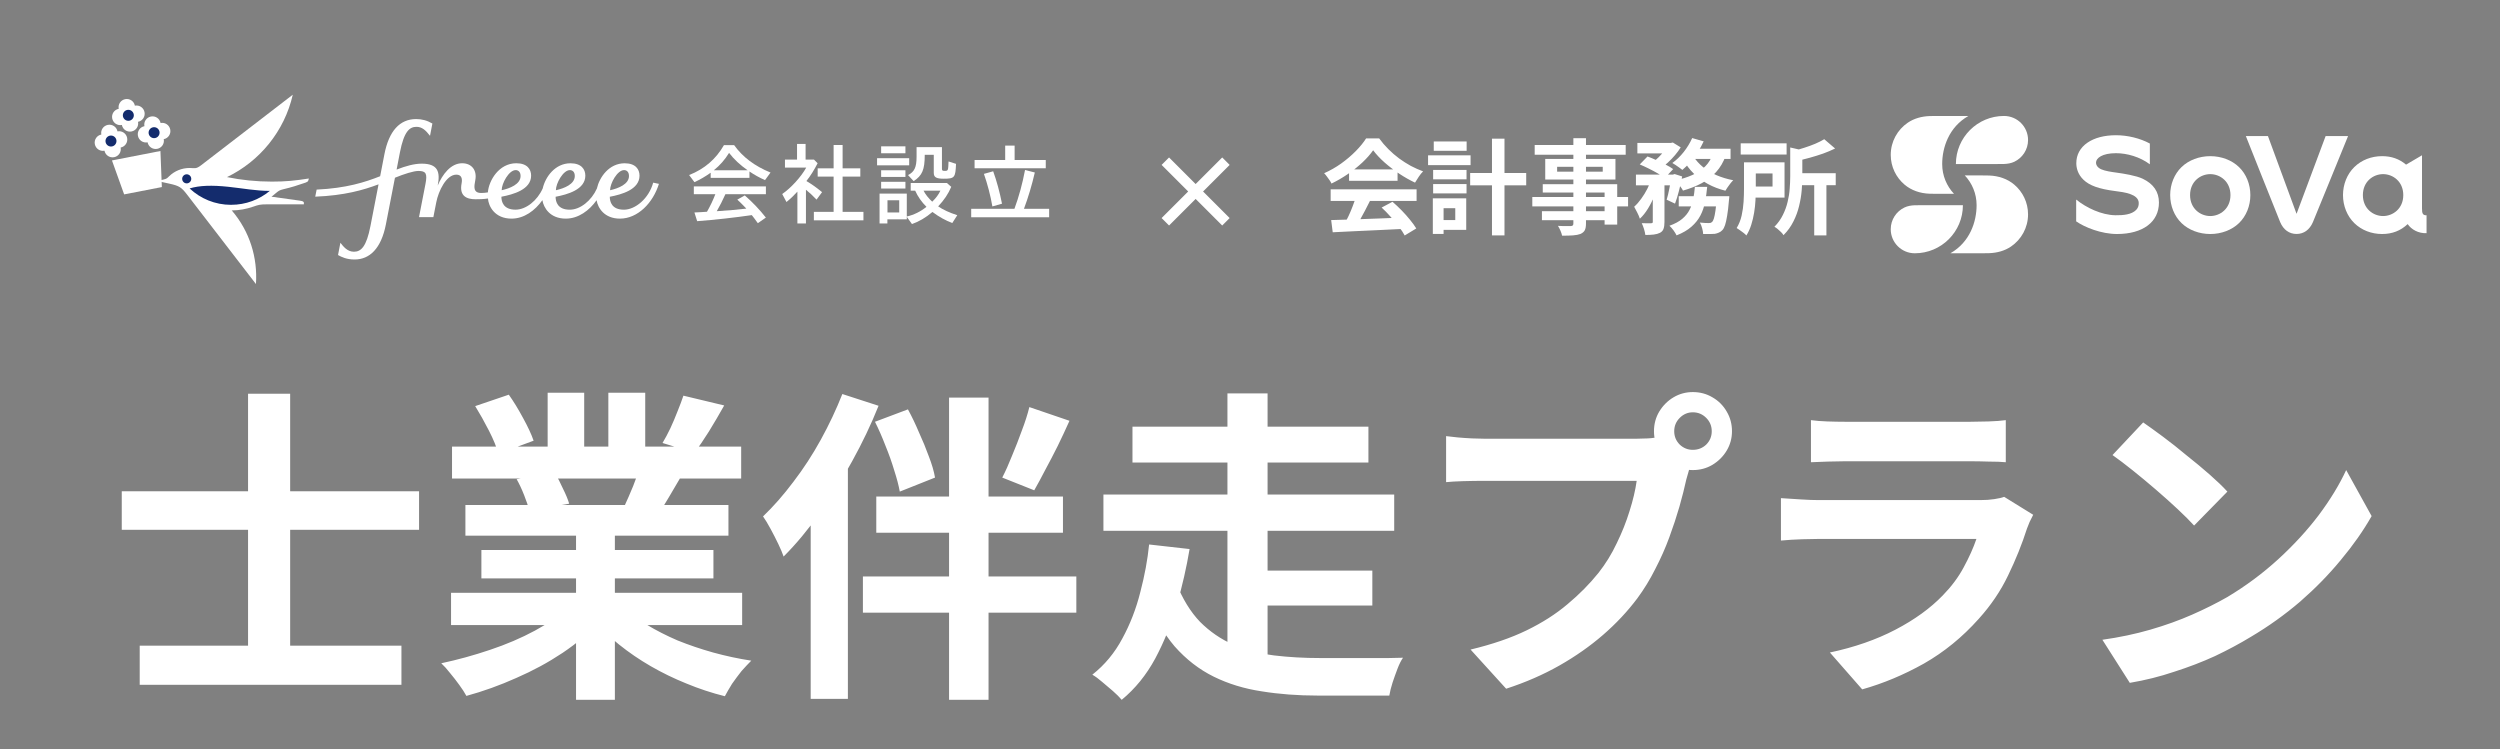 <svg width="754" height="226" viewBox="0 0 754 226" fill="none" xmlns="http://www.w3.org/2000/svg">
<rect x="0" y="0" width="754" height="226" fill="#808080" stroke="none"/>
<path d="M40.677 31.866C40.42 30.524 39.116 29.639 37.765 29.906C36.413 30.172 35.538 31.467 35.804 32.818C34.462 33.075 33.577 34.379 33.844 35.73C34.11 37.082 35.405 37.957 36.756 37.691C37.013 39.033 38.317 39.918 39.668 39.651C41.02 39.385 41.895 38.091 41.629 36.739C42.971 36.482 43.856 35.178 43.59 33.827C43.323 32.475 42.029 31.6 40.677 31.866Z" fill="white"/>
<path d="M38.707 36.434C39.621 36.434 40.363 35.693 40.363 34.778C40.363 33.864 39.621 33.122 38.707 33.122C37.792 33.122 37.051 33.864 37.051 34.778C37.051 35.693 37.792 36.434 38.707 36.434Z" fill="#142C6D"/>
<path d="M48.434 37.102C48.177 35.76 46.873 34.875 45.521 35.142C44.17 35.408 43.294 36.702 43.561 38.054C42.219 38.311 41.334 39.615 41.6 40.966C41.867 42.318 43.161 43.193 44.512 42.927C44.769 44.269 46.073 45.154 47.425 44.887C48.776 44.621 49.652 43.326 49.385 41.975C50.727 41.718 51.612 40.414 51.346 39.063C51.079 37.711 49.785 36.836 48.434 37.102Z" fill="white"/>
<path d="M46.472 41.67C47.386 41.67 48.128 40.929 48.128 40.014C48.128 39.099 47.386 38.358 46.472 38.358C45.557 38.358 44.816 39.099 44.816 40.014C44.816 40.929 45.557 41.67 46.472 41.67Z" fill="#142C6D"/>
<path d="M35.433 39.625C35.176 38.283 33.872 37.398 32.521 37.664C31.169 37.931 30.294 39.225 30.56 40.577C29.218 40.834 28.333 42.138 28.6 43.489C28.866 44.84 30.16 45.716 31.512 45.45C31.769 46.791 33.073 47.677 34.424 47.41C35.776 47.144 36.651 45.849 36.385 44.498C37.727 44.241 38.612 42.937 38.345 41.586C38.079 40.234 36.785 39.358 35.433 39.625Z" fill="white"/>
<path d="M33.472 44.193C34.386 44.193 35.128 43.452 35.128 42.537C35.128 41.622 34.386 40.881 33.472 40.881C32.557 40.881 31.816 41.622 31.816 42.537C31.816 43.452 32.557 44.193 33.472 44.193Z" fill="#142C6D"/>
<path d="M48.814 56.42L37.441 58.628L33.767 48.387L48.386 45.541L48.814 56.42Z" fill="white"/>
<path d="M81.982 54.775C77.347 54.775 72.826 54.309 68.458 53.414C78.366 48.636 85.799 39.538 88.302 28.564L60.597 49.883C59.045 51.073 58.636 50.663 57.17 50.663C54.829 50.663 52.621 51.596 51.032 53.138C50.423 53.728 50.337 53.899 49.395 54.128L47.463 54.594L51.146 55.403C54.087 56.05 54.753 56.526 56.371 58.629L77.195 85.668C77.728 77.712 75.329 69.793 69.895 63.464C72.189 63.445 74.302 63.045 76.338 62.341C78.032 61.761 78.451 61.627 80.593 61.627H91.633C91.785 60.885 91.499 60.666 90.415 60.514L81.877 59.324C82.258 59.058 82.772 58.591 83.172 58.268C84.019 57.573 84.247 57.364 85.513 57.059C87.902 56.498 89.777 55.907 92.175 55.07C93.108 54.746 92.956 54.404 93.155 53.833C88.92 54.499 86.16 54.775 81.992 54.775H81.982Z" fill="white"/>
<path d="M56.314 55.307C55.553 55.307 54.943 54.689 54.943 53.937C54.943 53.185 55.562 52.566 56.314 52.566C57.066 52.566 57.684 53.185 57.684 53.937C57.684 54.689 57.066 55.307 56.314 55.307Z" fill="#142C6D"/>
<path d="M69.704 61.78C64.86 61.78 60.463 59.905 57.189 56.831C60.13 55.927 63.908 55.813 68.857 56.336C73.416 56.822 77.118 57.564 81.372 57.574C78.203 60.2 74.139 61.771 69.704 61.771V61.78Z" fill="#142C6D"/>
<path d="M196.989 55.127C195.685 59.876 191.603 63.245 188.176 63.245C184.522 63.245 183.913 60.866 183.913 59.343C187.463 58.667 192.878 57.183 192.878 52.976C192.878 51.054 191.679 49.245 188.405 49.245C183.722 49.245 180.8 53.404 180.02 56.859C178.383 60.514 175.004 63.245 171.835 63.245C168.18 63.245 167.571 60.866 167.571 59.343C171.121 58.667 176.537 57.183 176.537 52.976C176.537 51.054 175.337 49.245 172.064 49.245C167.391 49.245 164.459 53.395 163.679 56.85V56.831C162.051 60.495 158.654 63.236 155.484 63.236C151.83 63.236 151.221 60.856 151.221 59.334C154.771 58.658 160.186 57.173 160.186 52.967C160.186 51.044 158.987 49.236 155.713 49.236C150.488 49.236 147.433 54.423 147.138 58.03C146.414 58.144 145.72 58.201 145.13 58.201C142.665 58.201 142.96 56.317 143.35 54.328C143.902 51.463 142.37 49.236 139.372 49.236C135.945 49.236 133.423 52.624 132.015 55.965C132.814 51.872 132.119 49.359 127.199 49.359C124.943 49.359 122.374 50.064 119.614 51.149L120.613 45.981C121.85 39.604 123.525 38.253 125.61 38.253C127.266 38.253 128.36 39.243 129.693 40.965L130.406 37.254C128.76 36.292 127.18 35.912 125.505 35.912C120.584 35.912 117.301 39.49 115.94 46.514L114.655 53.147C110.173 54.927 104.472 56.773 95.497 57.183L95.078 59.315C103.863 58.972 109.64 57.306 114.17 55.593L111.724 68.194C110.525 74.371 108.907 75.922 106.746 75.922C104.738 75.922 103.529 74.323 102.663 73.21C102.54 73.829 101.95 76.922 101.95 76.922C103.054 77.54 104.557 78.264 106.946 78.264C111.476 78.264 114.969 74.971 116.387 67.661L119.119 53.604C121.869 52.472 124.744 51.558 126.181 51.558C128.493 51.558 128.922 52.348 128.322 55.479L126.371 65.491H130.701L131.577 61.028C132.243 57.602 134.603 52.672 137.639 52.672C139.172 52.672 139.505 53.833 139.219 55.308C138.477 59.124 140.742 60.095 143.407 60.095C144.425 60.095 145.663 60.086 147.166 59.867C147.328 62.179 149.184 65.939 154.276 65.939C158.092 65.939 161.357 63.502 163.584 60.371C163.964 62.684 165.896 65.939 170.636 65.939C174.443 65.939 177.707 63.512 179.934 60.39C180.315 62.703 182.257 65.939 186.977 65.939C192.326 65.939 196.942 61.228 198.731 55.451L197.018 55.089L196.989 55.127ZM188.214 51.301C188.938 51.301 189.699 51.767 189.699 53.09C189.699 55.555 186.492 56.821 183.998 57.373C183.998 55.279 186.197 51.301 188.214 51.301ZM171.873 51.301C172.597 51.301 173.358 51.767 173.358 53.09C173.358 55.555 170.151 56.821 167.657 57.373C167.657 55.279 169.856 51.301 171.873 51.301ZM155.522 51.301C156.246 51.301 157.007 51.767 157.007 53.09C157.007 55.555 153.8 56.821 151.306 57.373C151.306 55.279 153.505 51.301 155.522 51.301Z" fill="white"/>
<path d="M214.33 52.097C212.797 53.202 211.132 54.163 209.447 54.943L207.839 52.792C212.483 50.965 215.948 47.958 218.336 43.779H221.42C223.942 47.32 227.616 50.108 232.393 52.04L230.728 54.325C229.091 53.601 227.483 52.716 226.036 51.717V53.649H214.339V52.088L214.33 52.097ZM218.784 58.569C217.956 60.425 217.09 62.11 216.176 63.699C219.688 63.461 222.457 63.242 225.084 62.919L224.894 62.7C223.714 61.491 223.362 61.12 222.372 60.206L224.627 58.941C226.94 60.958 229.167 63.29 230.985 65.622L228.568 67.316L228.51 67.24C227.521 65.869 227.33 65.631 226.74 64.879C221.591 65.631 215.634 66.297 210.266 66.707L209.438 64.08C210.704 64.023 212.312 63.947 213.226 63.861C214.168 62.224 214.996 60.511 215.748 58.579H209.257V56.218H230.994V58.579H218.784V58.569ZM225.474 51.346C223.276 49.813 221.315 47.996 219.888 46.111C218.622 48.176 217.147 49.842 215.3 51.346H225.474Z" fill="white"/>
<path d="M240.502 57.789C239.455 58.941 238.599 59.779 237.2 60.93L235.915 58.513C238.542 56.714 241.635 53.335 243.158 50.547H236.743V48.129H240.388V43.409H242.967V48.129H245.489L246.593 49.233C245.623 51.137 244.528 52.936 243.215 54.601C244.88 55.591 246.137 56.476 247.935 57.951L246.27 60.207C245.061 58.941 244.233 58.17 243.072 57.228V67.402H240.493V57.789H240.502ZM245.461 63.909H251.419V53.259H246.612V50.766H251.419V43.732H254.131V50.766H259.47V53.259H254.131V63.909H260.413V66.46H245.461V63.909Z" fill="white"/>
<path d="M264.523 47.703H274.212V49.873H264.523V47.703ZM286.899 56.344C285.985 58.495 284.776 60.294 282.949 62.245C284.453 63.263 286.356 64.149 288.716 64.9L287.213 67.261C285.147 66.48 283.244 65.433 281.226 63.93C279.237 65.624 277.143 66.852 275.05 67.575L273.489 65.405V66.157H267.636V67.394H265.275V58.381H273.489V65.3C275.611 64.815 277.648 63.825 279.418 62.378C278 60.979 276.791 59.266 276.011 57.496H274.669V55.183H285.566L286.88 56.335L286.899 56.344ZM265.751 44.134H273.079V46.227H265.751V44.134ZM265.751 51.348H273.079V53.356H265.751V51.348ZM265.751 54.841H273.079V56.858H265.751V54.841ZM271.205 64.072V60.399H267.664V64.072H271.205ZM278.904 46.684C278.904 51.196 278.152 52.937 275.554 54.631L273.86 52.804C275.792 51.833 276.439 50.444 276.439 47.274V44.372H284.091V50.843C284.091 51.433 284.224 51.538 284.9 51.538C285.975 51.538 285.975 51.481 286.08 48.693L288.336 49.416C288.174 53.575 287.907 53.898 284.633 53.898C282.378 53.898 281.626 53.47 281.626 52.128V46.684H278.914H278.904ZM278.533 57.496C279.123 58.648 280.037 59.799 281.16 60.827C282.283 59.752 283.12 58.629 283.625 57.496H278.523H278.533Z" fill="white"/>
<path d="M292.914 62.968H305.953C307.295 59.341 308.37 55.401 309.151 51.271L312.101 52.023C311.244 55.753 310.093 59.617 308.827 62.968H316.422V65.518H292.914V62.968ZM293.932 48.263H303.164V43.914H306.01V48.263H315.403V50.757H293.932V48.263ZM299.548 51.67C300.566 54.488 301.508 57.895 302.203 61.435L299.3 62.263C298.767 59.065 297.796 55.42 296.75 52.441L299.538 51.661L299.548 51.67Z" fill="white"/>
<path d="M368.616 68.013L360.6 59.997L352.584 68.013L350.338 65.767L358.354 57.752L350.338 49.736L352.584 47.49L360.6 55.506L368.616 47.49L370.861 49.736L362.845 57.752L370.861 65.767L368.616 68.013Z" fill="white"/>
<path d="M401.48 66.373C403.331 66.311 405.473 66.249 407.905 66.186C410.359 66.103 412.927 66.01 415.609 65.906C418.312 65.802 420.974 65.698 423.594 65.594L423.469 69.025C420.932 69.17 418.354 69.295 415.734 69.399C413.135 69.523 410.66 69.638 408.311 69.742C405.961 69.867 403.84 69.971 401.948 70.054L401.48 66.373ZM401.324 57.11H427.243V60.603H401.324V57.11ZM406.876 51.09H421.504V54.521H406.876V51.09ZM408.935 59.387L413.208 60.541C412.729 61.518 412.22 62.516 411.679 63.535C411.159 64.533 410.64 65.49 410.12 66.405C409.621 67.32 409.143 68.13 408.685 68.837L405.41 67.746C405.826 66.976 406.263 66.113 406.72 65.157C407.178 64.18 407.593 63.192 407.968 62.194C408.363 61.175 408.685 60.239 408.935 59.387ZM416.701 62.599L419.976 60.853C420.911 61.664 421.837 62.537 422.752 63.473C423.667 64.408 424.509 65.355 425.278 66.311C426.047 67.247 426.671 68.11 427.149 68.9L423.656 71.021C423.24 70.231 422.648 69.336 421.878 68.338C421.13 67.361 420.298 66.363 419.383 65.344C418.489 64.325 417.595 63.41 416.701 62.599ZM414.143 45.32C413.312 46.505 412.241 47.722 410.931 48.969C409.621 50.196 408.165 51.361 406.564 52.463C404.963 53.565 403.3 54.532 401.574 55.363C401.449 55.051 401.252 54.708 400.981 54.334C400.732 53.939 400.461 53.565 400.17 53.211C399.9 52.837 399.63 52.515 399.359 52.244C401.148 51.454 402.863 50.477 404.506 49.312C406.148 48.127 407.614 46.88 408.903 45.57C410.213 44.239 411.253 42.96 412.022 41.733H415.952C416.784 42.877 417.709 43.958 418.728 44.977C419.747 45.996 420.828 46.932 421.972 47.784C423.116 48.616 424.29 49.364 425.496 50.03C426.723 50.675 427.96 51.225 429.208 51.683C428.751 52.14 428.314 52.681 427.898 53.305C427.482 53.929 427.108 54.521 426.775 55.083C425.216 54.355 423.635 53.461 422.034 52.4C420.433 51.34 418.936 50.196 417.543 48.969C416.171 47.743 415.037 46.526 414.143 45.32ZM443.399 52.182H460.304V55.894H443.399V52.182ZM449.98 41.827H453.754V70.99H449.98V41.827ZM432.233 51.246H442.308V54.085H432.233V51.246ZM432.421 42.669H442.339V45.476H432.421V42.669ZM432.233 55.519H442.308V58.326H432.233V55.519ZM430.705 46.849H443.524V49.812H430.705V46.849ZM433.949 59.824H442.214V69.336H433.949V66.373H438.908V62.786H433.949V59.824ZM432.14 59.824H435.384V70.553H432.14V59.824ZM474.527 41.671H478.332V67.403C478.332 68.317 478.207 69.004 477.958 69.461C477.708 69.919 477.282 70.282 476.679 70.553C476.076 70.781 475.327 70.927 474.433 70.99C473.56 71.052 472.458 71.083 471.127 71.083C471.044 70.646 470.878 70.137 470.628 69.555C470.379 68.993 470.129 68.515 469.879 68.12C470.399 68.141 470.919 68.162 471.439 68.182C471.959 68.182 472.427 68.182 472.843 68.182C473.279 68.182 473.581 68.182 473.747 68.182C474.038 68.162 474.236 68.099 474.34 67.995C474.464 67.891 474.527 67.694 474.527 67.403V41.671ZM462.862 43.73H490.309V46.661H462.862V43.73ZM469.63 50.311V51.776H483.385V50.311H469.63ZM466.043 47.94H487.221V54.147H466.043V47.94ZM465.295 55.55H487.751V67.746H483.946V58.077H465.295V55.55ZM462.144 59.418H491.026V62.256H462.144V59.418ZM465.045 63.691H486.005V66.405H465.045V63.691ZM493.833 43.106H504.032V46.256H493.833V43.106ZM506.309 59.169H518.972V62.256H506.309V59.169ZM493.397 52.65H504.999V55.894H493.397V52.65ZM498.481 53.991H502.005V66.935C502.005 67.787 501.911 68.474 501.724 68.993C501.558 69.513 501.204 69.919 500.664 70.21C500.123 70.48 499.489 70.657 498.761 70.74C498.034 70.823 497.191 70.865 496.235 70.865C496.173 70.345 496.037 69.742 495.829 69.056C495.621 68.39 495.393 67.808 495.143 67.309C495.746 67.33 496.318 67.34 496.859 67.34C497.399 67.34 497.774 67.34 497.982 67.34C498.169 67.32 498.293 67.288 498.356 67.247C498.439 67.184 498.481 67.059 498.481 66.872V53.991ZM517.787 59.169H521.561C521.561 59.169 521.551 59.345 521.53 59.699C521.509 60.031 521.478 60.322 521.436 60.572C521.291 62.381 521.114 63.878 520.906 65.063C520.719 66.228 520.511 67.163 520.282 67.871C520.054 68.557 519.783 69.066 519.471 69.399C519.139 69.752 518.785 70.002 518.411 70.147C518.057 70.314 517.652 70.438 517.194 70.522C516.82 70.563 516.321 70.584 515.697 70.584C515.074 70.605 514.398 70.605 513.67 70.584C513.649 70.043 513.545 69.451 513.358 68.806C513.192 68.162 512.963 67.6 512.672 67.122C513.233 67.184 513.753 67.226 514.231 67.247C514.73 67.267 515.105 67.278 515.354 67.278C515.604 67.278 515.801 67.257 515.947 67.216C516.092 67.153 516.238 67.059 516.384 66.935C516.571 66.748 516.747 66.394 516.914 65.874C517.08 65.334 517.236 64.554 517.382 63.535C517.527 62.516 517.662 61.217 517.787 59.636V59.169ZM511.175 56.361H514.886C514.741 57.962 514.523 59.491 514.231 60.946C513.961 62.381 513.504 63.722 512.859 64.97C512.214 66.217 511.31 67.351 510.146 68.37C509.002 69.388 507.505 70.262 505.654 70.99C505.446 70.553 505.134 70.043 504.719 69.461C504.303 68.9 503.897 68.442 503.502 68.089C505.124 67.507 506.413 66.81 507.37 65.999C508.347 65.167 509.085 64.252 509.584 63.254C510.104 62.256 510.468 61.175 510.676 60.011C510.904 58.846 511.071 57.63 511.175 56.361ZM494.551 49.593L496.89 47.192C497.742 47.504 498.647 47.878 499.603 48.315C500.581 48.751 501.506 49.198 502.379 49.656C503.273 50.113 504.022 50.56 504.625 50.997L502.099 53.679C501.558 53.242 500.861 52.785 500.009 52.307C499.156 51.808 498.241 51.319 497.264 50.841C496.308 50.363 495.403 49.947 494.551 49.593ZM504.095 52.65H504.563L505.062 52.494L507.338 53.211C507.089 54.625 506.767 56.081 506.372 57.578C505.997 59.075 505.602 60.354 505.186 61.414L502.66 60.229C502.951 59.314 503.221 58.202 503.471 56.892C503.741 55.582 503.949 54.344 504.095 53.18V52.65ZM516.571 46.381L520.469 46.973C519.783 48.886 518.816 50.529 517.569 51.901C516.342 53.253 514.886 54.376 513.202 55.27C511.518 56.164 509.647 56.902 507.588 57.484C507.463 57.214 507.255 56.881 506.964 56.486C506.694 56.091 506.403 55.706 506.091 55.332C505.8 54.937 505.529 54.625 505.28 54.397C507.193 54.001 508.908 53.461 510.426 52.775C511.965 52.088 513.254 51.225 514.294 50.186C515.354 49.125 516.113 47.857 516.571 46.381ZM510.364 41.64L513.826 42.638C513.327 43.74 512.724 44.821 512.017 45.882C511.31 46.942 510.561 47.94 509.771 48.876C509.002 49.791 508.212 50.581 507.401 51.246C507.172 51.038 506.871 50.81 506.496 50.56C506.122 50.29 505.748 50.03 505.374 49.78C504.999 49.531 504.667 49.323 504.375 49.157C505.602 48.283 506.746 47.181 507.806 45.85C508.867 44.499 509.719 43.095 510.364 41.64ZM510.769 47.192C511.497 48.356 512.443 49.416 513.608 50.373C514.793 51.33 516.155 52.151 517.693 52.837C519.253 53.502 520.937 54.012 522.746 54.365C522.497 54.594 522.216 54.906 521.904 55.301C521.613 55.675 521.332 56.06 521.062 56.455C520.792 56.85 520.563 57.204 520.376 57.516C518.463 57.037 516.706 56.361 515.105 55.488C513.524 54.615 512.1 53.565 510.832 52.338C509.584 51.111 508.534 49.718 507.682 48.158L510.769 47.192ZM498.137 53.773L500.539 54.677C500.144 56.05 499.645 57.453 499.042 58.888C498.46 60.322 497.794 61.653 497.046 62.88C496.297 64.107 495.476 65.136 494.582 65.968C494.415 65.427 494.156 64.814 493.802 64.128C493.469 63.441 493.157 62.849 492.866 62.35C493.615 61.684 494.322 60.884 494.987 59.948C495.673 59.013 496.287 58.014 496.827 56.954C497.368 55.873 497.805 54.812 498.137 53.773ZM510.27 44.852H521.935V47.94H508.773L510.27 44.852ZM503.159 43.106H503.939L504.531 42.981L506.902 44.447C506.444 45.196 505.883 45.965 505.218 46.755C504.552 47.545 503.835 48.294 503.065 49.001C502.317 49.687 501.568 50.29 500.82 50.81C500.487 50.498 500.082 50.175 499.603 49.843C499.146 49.51 498.73 49.229 498.356 49.001C499.021 48.543 499.655 48.013 500.258 47.41C500.882 46.786 501.444 46.152 501.943 45.507C502.462 44.863 502.868 44.281 503.159 43.761V43.106ZM524.992 43.23H538.84V46.599H524.992V43.23ZM541.398 52.244H553.655V55.862H541.398V52.244ZM547.168 54.771H550.848V70.99H547.168V54.771ZM539.932 44.478L544.423 45.507C544.382 45.819 544.101 46.017 543.581 46.1V53.18C543.581 54.449 543.519 55.852 543.394 57.391C543.269 58.909 543.009 60.478 542.614 62.1C542.24 63.701 541.668 65.261 540.899 66.779C540.15 68.297 539.152 69.68 537.904 70.927C537.759 70.657 537.52 70.355 537.187 70.023C536.854 69.69 536.501 69.368 536.127 69.056C535.773 68.765 535.451 68.546 535.16 68.401C536.241 67.299 537.094 66.103 537.717 64.814C538.362 63.525 538.84 62.204 539.152 60.853C539.485 59.501 539.693 58.17 539.776 56.861C539.88 55.53 539.932 54.282 539.932 53.118V44.478ZM525.99 48.969H529.546V56.954C529.546 57.994 529.514 59.137 529.452 60.385C529.39 61.612 529.255 62.859 529.047 64.128C528.839 65.396 528.548 66.623 528.173 67.808C527.799 68.993 527.31 70.064 526.707 71.021C526.52 70.792 526.239 70.532 525.865 70.241C525.491 69.95 525.106 69.669 524.711 69.399C524.337 69.129 524.025 68.921 523.775 68.775C524.462 67.652 524.961 66.405 525.273 65.032C525.585 63.639 525.782 62.246 525.865 60.853C525.948 59.439 525.99 58.129 525.99 56.923V48.969ZM550.193 41.983L553.468 44.79C552.366 45.331 551.16 45.84 549.85 46.318C548.54 46.776 547.209 47.192 545.858 47.566C544.506 47.94 543.186 48.283 541.897 48.595C541.814 48.158 541.637 47.649 541.367 47.067C541.117 46.464 540.878 45.975 540.649 45.601C541.814 45.289 542.978 44.946 544.142 44.572C545.328 44.197 546.44 43.792 547.48 43.355C548.54 42.898 549.445 42.44 550.193 41.983ZM528.048 48.969H538.216V59.605H528.048V56.268H534.598V52.307H528.048V48.969Z" fill="white"/>
<path d="M666.617 70.578C663.276 70.578 660.118 69.378 657.953 67.287C655.776 65.184 654.527 62.105 654.527 58.837C654.527 55.57 655.776 52.49 657.953 50.388C660.118 48.297 663.276 47.098 666.617 47.098C669.957 47.098 673.115 48.297 675.281 50.388C677.458 52.491 678.707 55.57 678.707 58.837C678.707 62.105 677.458 65.184 675.281 67.287C673.115 69.378 669.958 70.578 666.617 70.578ZM666.617 52.517C663.664 52.517 660.525 54.732 660.525 58.837C660.525 62.943 663.664 65.159 666.617 65.159C669.57 65.159 672.709 62.943 672.709 58.837C672.709 54.732 669.57 52.517 666.617 52.517Z" fill="white"/>
<path d="M638.496 70.577C633.749 70.577 628.726 68.548 626.174 66.764V60.182C629.217 62.655 633.802 64.859 638.028 64.919C640.386 64.953 642.905 64.719 644.269 63.306C644.822 62.734 645.076 62.038 645.046 61.178C644.952 58.494 640.596 57.961 637.937 57.621C633.032 56.995 630.182 55.949 628.394 54.235C626.594 52.51 626.216 50.55 626.216 49.209C626.216 46.671 627.389 44.527 629.608 43.011C631.737 41.555 634.698 40.786 638.17 40.786C641.675 40.786 645.397 41.682 648.395 43.29V49.553C645.397 47.305 641.511 46.203 638.17 46.203C634.039 46.203 632.157 47.681 632.157 49.038C632.157 49.87 632.729 50.627 633.769 51.075C634.935 51.577 636.697 51.843 638.403 52.073C640.495 52.354 644.297 52.968 646.26 53.914C649.496 55.474 651.137 57.844 651.137 61.097C651.137 66.945 646.293 70.577 638.496 70.577Z" fill="white"/>
<path d="M692.638 70.564C690.429 70.562 688.677 69.297 687.706 67.001C687.009 65.351 677.346 41.035 677.346 41.035H684.012L692.641 64.492L701.411 41.035H708.178C708.178 41.035 698.275 65.358 697.57 67.002C696.585 69.298 694.834 70.562 692.639 70.564H692.638Z" fill="white"/>
<path d="M718.44 70.577C715.204 70.577 712.226 69.408 710.056 67.285C707.89 65.167 706.648 62.087 706.648 58.837C706.648 55.586 707.89 52.507 710.056 50.389C712.226 48.266 715.204 47.097 718.44 47.097C721.266 47.097 723.633 47.935 725.669 49.656L730.475 46.832V62.808C730.475 64.366 730.671 64.936 731.848 64.936V70.326C729.383 70.421 727.295 69.242 726.152 67.59C724.015 69.599 721.488 70.577 718.44 70.577ZM718.738 52.516C715.785 52.516 712.646 54.731 712.646 58.837C712.646 62.942 715.785 65.158 718.738 65.158C721.691 65.158 724.83 62.942 724.83 58.837C724.83 54.731 721.691 52.516 718.738 52.516Z" fill="white"/>
<path d="M593.668 34.977H584.053C583.506 34.977 582.939 34.971 581.987 35.005C579.546 35.09 577.259 35.729 575.376 37.014C572.28 39.128 570.248 42.685 570.248 46.716C570.248 50.312 571.865 53.531 574.412 55.684C576.456 57.413 579.091 58.326 581.987 58.427C583.043 58.464 583.544 58.455 584.053 58.455H589.326C587.119 56.11 585.765 52.954 585.765 49.487C585.765 44.508 587.78 38.323 593.668 34.977Z" fill="white"/>
<path d="M604.406 34.974C596.392 34.974 589.895 41.471 589.895 49.485H600.982C602.35 49.485 603.595 49.486 604.406 49.457C605.524 49.418 606.584 49.232 607.53 48.781C609.974 47.613 611.662 45.118 611.662 42.229C611.662 38.222 608.413 34.974 604.406 34.974Z" fill="white"/>
<path d="M588.24 76.386H597.856C598.402 76.386 598.969 76.391 599.921 76.358C602.362 76.273 604.65 75.634 606.532 74.348C609.628 72.235 611.66 68.678 611.66 64.647C611.66 61.051 610.043 57.832 607.496 55.679C605.452 53.95 602.817 53.037 599.921 52.935C598.865 52.899 598.364 52.908 597.856 52.908H592.582C594.789 55.253 596.143 58.409 596.143 61.876C596.143 66.855 594.128 73.04 588.24 76.386Z" fill="white"/>
<path d="M577.502 76.39C585.516 76.39 592.013 69.893 592.013 61.879H580.926C579.558 61.879 578.313 61.878 577.502 61.906C576.384 61.945 575.324 62.131 574.378 62.583C571.934 63.75 570.246 66.245 570.246 69.134C570.246 73.141 573.495 76.39 577.502 76.39Z" fill="white"/>
<path d="M42.136 194.727H121.075V206.538H42.136V194.727ZM36.722 148.171H126.39V159.785H36.722V148.171ZM74.814 118.741H87.511V202.995H74.814V118.741ZM136.036 178.782H223.833V188.526H136.036V178.782ZM136.331 134.686H223.538V144.332H136.331V134.686ZM140.366 152.305H219.699V161.557H140.366V152.305ZM145.189 165.888H215.172V174.451H145.189V165.888ZM173.734 156.931H185.446V211.066H173.734V156.931ZM165.17 118.446H176.194V139.312H165.17V118.446ZM183.478 118.446H194.6V138.623H183.478V118.446ZM171.568 183.113L180.919 187.345C177.835 190.757 174.094 193.94 169.698 196.893C165.367 199.78 160.708 202.306 155.721 204.471C150.734 206.703 145.714 208.507 140.662 209.885C140.137 208.901 139.415 207.785 138.496 206.538C137.643 205.357 136.725 204.176 135.74 202.995C134.822 201.814 133.936 200.83 133.083 200.042C138.004 198.992 142.893 197.647 147.749 196.007C152.67 194.366 157.198 192.43 161.332 190.199C165.466 187.968 168.878 185.606 171.568 183.113ZM187.809 182.817C189.843 184.786 192.271 186.656 195.092 188.428C197.914 190.134 200.998 191.709 204.345 193.152C207.757 194.53 211.333 195.744 215.073 196.794C218.879 197.844 222.718 198.664 226.589 199.255C225.671 200.173 224.686 201.223 223.636 202.404C222.652 203.651 221.701 204.931 220.782 206.243C219.929 207.621 219.207 208.868 218.617 209.983C214.679 208.999 210.808 207.72 207.002 206.145C203.262 204.636 199.686 202.897 196.273 200.928C192.861 198.96 189.646 196.761 186.628 194.333C183.609 191.906 180.952 189.314 178.655 186.558L187.809 182.817ZM206.116 119.331L218.42 122.284C216.911 124.975 215.368 127.599 213.794 130.158C212.219 132.652 210.775 134.785 209.463 136.556L199.817 133.603C200.604 132.291 201.392 130.815 202.179 129.174C202.967 127.468 203.688 125.762 204.345 124.056C205.066 122.284 205.657 120.709 206.116 119.331ZM193.124 140.395L205.624 143.348C204.246 145.644 202.934 147.875 201.687 150.041C200.44 152.141 199.325 153.945 198.34 155.454L188.301 152.698C189.154 150.861 190.04 148.827 190.958 146.596C191.877 144.299 192.599 142.232 193.124 140.395ZM143.319 122.481L153.457 119.036C154.901 121.07 156.345 123.433 157.788 126.123C159.232 128.748 160.282 131.012 160.938 132.914L150.308 136.852C149.783 134.883 148.831 132.554 147.453 129.863C146.075 127.173 144.697 124.712 143.319 122.481ZM155.82 144.529L167.336 142.659C168.189 144.037 169.009 145.612 169.796 147.383C170.649 149.089 171.273 150.599 171.667 151.911L159.658 153.978C159.33 152.731 158.805 151.189 158.083 149.352C157.362 147.515 156.607 145.907 155.82 144.529ZM286.237 119.922H298.146V211.066H286.237V119.922ZM264.287 149.746H320.588V160.671H264.287V149.746ZM260.252 173.86H324.623V184.786H260.252V173.86ZM263.893 127.206L273.835 123.465C275.016 125.631 276.131 127.96 277.181 130.454C278.297 132.882 279.281 135.277 280.134 137.639C281.053 140.001 281.676 142.134 282.004 144.037L271.374 148.269C271.046 146.432 270.488 144.299 269.701 141.871C268.979 139.443 268.093 136.95 267.043 134.391C266.059 131.832 265.009 129.437 263.893 127.206ZM310.45 122.776L322.556 126.91C321.441 129.404 320.26 131.93 319.013 134.489C317.766 136.983 316.519 139.378 315.273 141.675C314.092 143.971 312.976 146.038 311.926 147.875L302.28 144.037C303.265 142.134 304.249 139.936 305.233 137.442C306.283 134.949 307.267 132.422 308.186 129.863C309.17 127.304 309.925 124.942 310.45 122.776ZM254.051 118.839L264.976 122.383C262.745 127.96 260.088 133.538 257.003 139.115C253.985 144.627 250.704 149.877 247.161 154.864C243.683 159.785 240.074 164.116 236.334 167.856C236.006 166.872 235.481 165.625 234.759 164.116C234.037 162.607 233.25 161.065 232.396 159.49C231.543 157.915 230.789 156.668 230.133 155.75C233.282 152.731 236.334 149.253 239.286 145.316C242.305 141.379 245.061 137.147 247.554 132.619C250.048 128.091 252.213 123.498 254.051 118.839ZM244.503 146.005L255.724 134.785V134.883V210.771H244.503V146.005ZM376.593 172.089H413.897V182.621H376.593V172.089ZM354.742 175.829C356.645 180.619 359.04 184.523 361.927 187.542C364.88 190.495 368.227 192.791 371.967 194.432C375.773 196.007 379.874 197.089 384.271 197.68C388.667 198.205 393.293 198.467 398.149 198.467C399.068 198.467 400.314 198.467 401.889 198.467C403.53 198.467 405.301 198.467 407.204 198.467C409.173 198.467 411.174 198.467 413.208 198.467C415.243 198.467 417.113 198.467 418.819 198.467C420.59 198.402 422.034 198.369 423.15 198.369C422.559 199.222 422.001 200.338 421.476 201.716C420.951 203.093 420.459 204.471 420 205.849C419.541 207.293 419.212 208.605 419.016 209.787H414.488H397.46C391.423 209.787 385.78 209.36 380.53 208.507C375.281 207.72 370.458 206.243 366.061 204.078C361.665 201.912 357.728 198.861 354.25 194.924C350.838 190.921 347.885 185.737 345.392 179.372L354.742 175.829ZM341.553 128.682H412.716V139.509H341.553V128.682ZM332.793 149.155H420.492V160.081H332.793V149.155ZM370.195 118.642H382.302V155.258H370.195V118.642ZM370.195 156.34H382.302V202.897L370.195 198.566V156.34ZM346.573 164.215L358.778 165.592C357.859 171.104 356.58 176.715 354.939 182.424C353.299 188.132 351.133 193.513 348.443 198.566C345.753 203.553 342.373 207.72 338.305 211.066C337.649 210.279 336.763 209.393 335.647 208.409C334.597 207.49 333.515 206.571 332.399 205.653C331.349 204.734 330.365 204.012 329.446 203.487C333.187 200.534 336.205 196.893 338.502 192.562C340.864 188.231 342.668 183.572 343.915 178.585C345.228 173.598 346.113 168.808 346.573 164.215ZM504.943 130.06C504.943 131.635 505.501 132.98 506.616 134.096C507.732 135.145 509.044 135.67 510.554 135.67C512.128 135.67 513.474 135.145 514.589 134.096C515.705 132.98 516.262 131.635 516.262 130.06C516.262 128.485 515.705 127.14 514.589 126.025C513.474 124.909 512.128 124.351 510.554 124.351C509.044 124.351 507.732 124.909 506.616 126.025C505.501 127.14 504.943 128.485 504.943 130.06ZM498.841 130.06C498.841 127.895 499.366 125.926 500.415 124.154C501.531 122.317 502.975 120.873 504.746 119.824C506.518 118.774 508.454 118.249 510.554 118.249C512.719 118.249 514.687 118.774 516.459 119.824C518.297 120.873 519.74 122.317 520.79 124.154C521.84 125.926 522.365 127.895 522.365 130.06C522.365 132.16 521.84 134.096 520.79 135.867C519.74 137.639 518.297 139.083 516.459 140.198C514.687 141.248 512.719 141.773 510.554 141.773C508.454 141.773 506.518 141.248 504.746 140.198C502.975 139.083 501.531 137.639 500.415 135.867C499.366 134.096 498.841 132.16 498.841 130.06ZM510.75 137.836C510.291 138.755 509.897 139.87 509.569 141.182C509.241 142.429 508.913 143.577 508.585 144.627C508.06 147.055 507.371 149.778 506.518 152.797C505.665 155.75 504.648 158.834 503.467 162.049C502.286 165.264 500.875 168.447 499.234 171.597C497.659 174.746 495.855 177.699 493.821 180.455C490.868 184.392 487.423 188.067 483.486 191.479C479.549 194.891 475.152 197.975 470.297 200.731C465.441 203.487 460.093 205.817 454.253 207.72L443.524 195.908C450.086 194.333 455.729 192.398 460.454 190.101C465.178 187.804 469.279 185.18 472.757 182.227C476.301 179.274 479.418 176.124 482.108 172.778C484.273 170.022 486.111 167.036 487.62 163.821C489.195 160.605 490.474 157.39 491.459 154.175C492.508 150.894 493.23 147.843 493.624 145.021C492.64 145.021 490.999 145.021 488.703 145.021C486.472 145.021 483.814 145.021 480.73 145.021C477.711 145.021 474.529 145.021 471.182 145.021C467.901 145.021 464.719 145.021 461.635 145.021C458.551 145.021 455.762 145.021 453.269 145.021C450.841 145.021 449.036 145.021 447.855 145.021C445.558 145.021 443.327 145.054 441.162 145.12C439.062 145.185 437.389 145.284 436.142 145.415V131.536C437.126 131.668 438.307 131.799 439.685 131.93C441.129 132.061 442.573 132.16 444.016 132.225C445.526 132.291 446.805 132.324 447.855 132.324C448.905 132.324 450.381 132.324 452.284 132.324C454.253 132.324 456.517 132.324 459.076 132.324C461.635 132.324 464.292 132.324 467.048 132.324C469.87 132.324 472.659 132.324 475.415 132.324C478.236 132.324 480.861 132.324 483.289 132.324C485.717 132.324 487.817 132.324 489.588 132.324C491.36 132.324 492.64 132.324 493.427 132.324C494.411 132.324 495.592 132.291 496.97 132.225C498.414 132.16 499.792 131.93 501.104 131.536L510.75 137.836ZM546.184 126.714C547.562 126.91 549.203 127.042 551.106 127.107C553.009 127.173 554.78 127.206 556.421 127.206C557.668 127.206 559.571 127.206 562.13 127.206C564.754 127.206 567.642 127.206 570.791 127.206C574.007 127.206 577.189 127.206 580.339 127.206C583.489 127.206 586.31 127.206 588.804 127.206C591.297 127.206 593.134 127.206 594.316 127.206C595.825 127.206 597.629 127.173 599.729 127.107C601.829 127.042 603.568 126.91 604.946 126.714V139.411C603.633 139.279 601.927 139.214 599.828 139.214C597.793 139.148 595.89 139.115 594.119 139.115C593.069 139.115 591.264 139.115 588.705 139.115C586.212 139.115 583.357 139.115 580.142 139.115C576.992 139.115 573.81 139.115 570.594 139.115C567.445 139.115 564.59 139.115 562.031 139.115C559.472 139.115 557.602 139.115 556.421 139.115C554.846 139.115 553.107 139.148 551.204 139.214C549.367 139.279 547.694 139.345 546.184 139.411V126.714ZM613.214 155.258C612.886 155.914 612.525 156.636 612.131 157.423C611.803 158.21 611.54 158.867 611.344 159.392C609.834 164.116 607.931 168.841 605.635 173.565C603.404 178.224 600.451 182.588 596.776 186.656C591.855 192.168 586.343 196.663 580.24 200.141C574.138 203.553 567.937 206.145 561.638 207.916L551.893 196.794C559.308 195.219 565.903 192.923 571.677 189.904C577.452 186.886 582.209 183.441 585.949 179.569C588.574 176.879 590.674 174.057 592.249 171.104C593.889 168.086 595.169 165.232 596.087 162.541C595.365 162.541 594.119 162.541 592.347 162.541C590.575 162.541 588.443 162.541 585.949 162.541C583.521 162.541 580.897 162.541 578.075 162.541C575.253 162.541 572.366 162.541 569.413 162.541C566.461 162.541 563.639 162.541 560.949 162.541C558.258 162.541 555.83 162.541 553.665 162.541C551.565 162.541 549.859 162.541 548.547 162.541C547.366 162.541 545.692 162.574 543.527 162.64C541.361 162.705 539.229 162.837 537.129 163.033V150.238C539.229 150.369 541.263 150.5 543.232 150.631C545.266 150.763 547.037 150.828 548.547 150.828C549.531 150.828 551.007 150.828 552.976 150.828C555.01 150.828 557.34 150.828 559.964 150.828C562.589 150.828 565.378 150.828 568.331 150.828C571.349 150.828 574.335 150.828 577.288 150.828C580.306 150.828 583.16 150.828 585.851 150.828C588.541 150.828 590.871 150.828 592.839 150.828C594.808 150.828 596.284 150.828 597.268 150.828C598.843 150.828 600.254 150.73 601.501 150.533C602.813 150.336 603.797 150.107 604.454 149.844L613.214 155.258ZM646.384 127.402C648.09 128.584 650.091 130.027 652.388 131.733C654.685 133.439 657.047 135.31 659.475 137.344C661.968 139.312 664.298 141.248 666.463 143.151C668.629 145.054 670.4 146.76 671.778 148.269L661.739 158.506C660.492 157.128 658.851 155.487 656.817 153.584C654.783 151.681 652.585 149.713 650.223 147.679C647.86 145.644 645.531 143.709 643.234 141.871C640.938 140.034 638.903 138.492 637.132 137.245L646.384 127.402ZM634.08 192.955C639.199 192.234 644.022 191.217 648.549 189.904C653.077 188.592 657.277 187.083 661.148 185.376C665.02 183.67 668.563 181.899 671.778 180.061C677.356 176.715 682.474 172.909 687.133 168.644C691.792 164.379 695.86 159.949 699.338 155.356C702.816 150.697 705.572 146.169 707.606 141.773L715.283 155.651C712.79 160.048 709.706 164.444 706.031 168.841C702.422 173.237 698.321 177.437 693.728 181.439C689.134 185.376 684.18 188.92 678.865 192.07C675.519 194.104 671.91 196.039 668.038 197.877C664.167 199.649 660.065 201.223 655.735 202.601C651.469 204.045 647.007 205.16 642.348 205.948L634.08 192.955Z" fill="white"/>
</svg>

